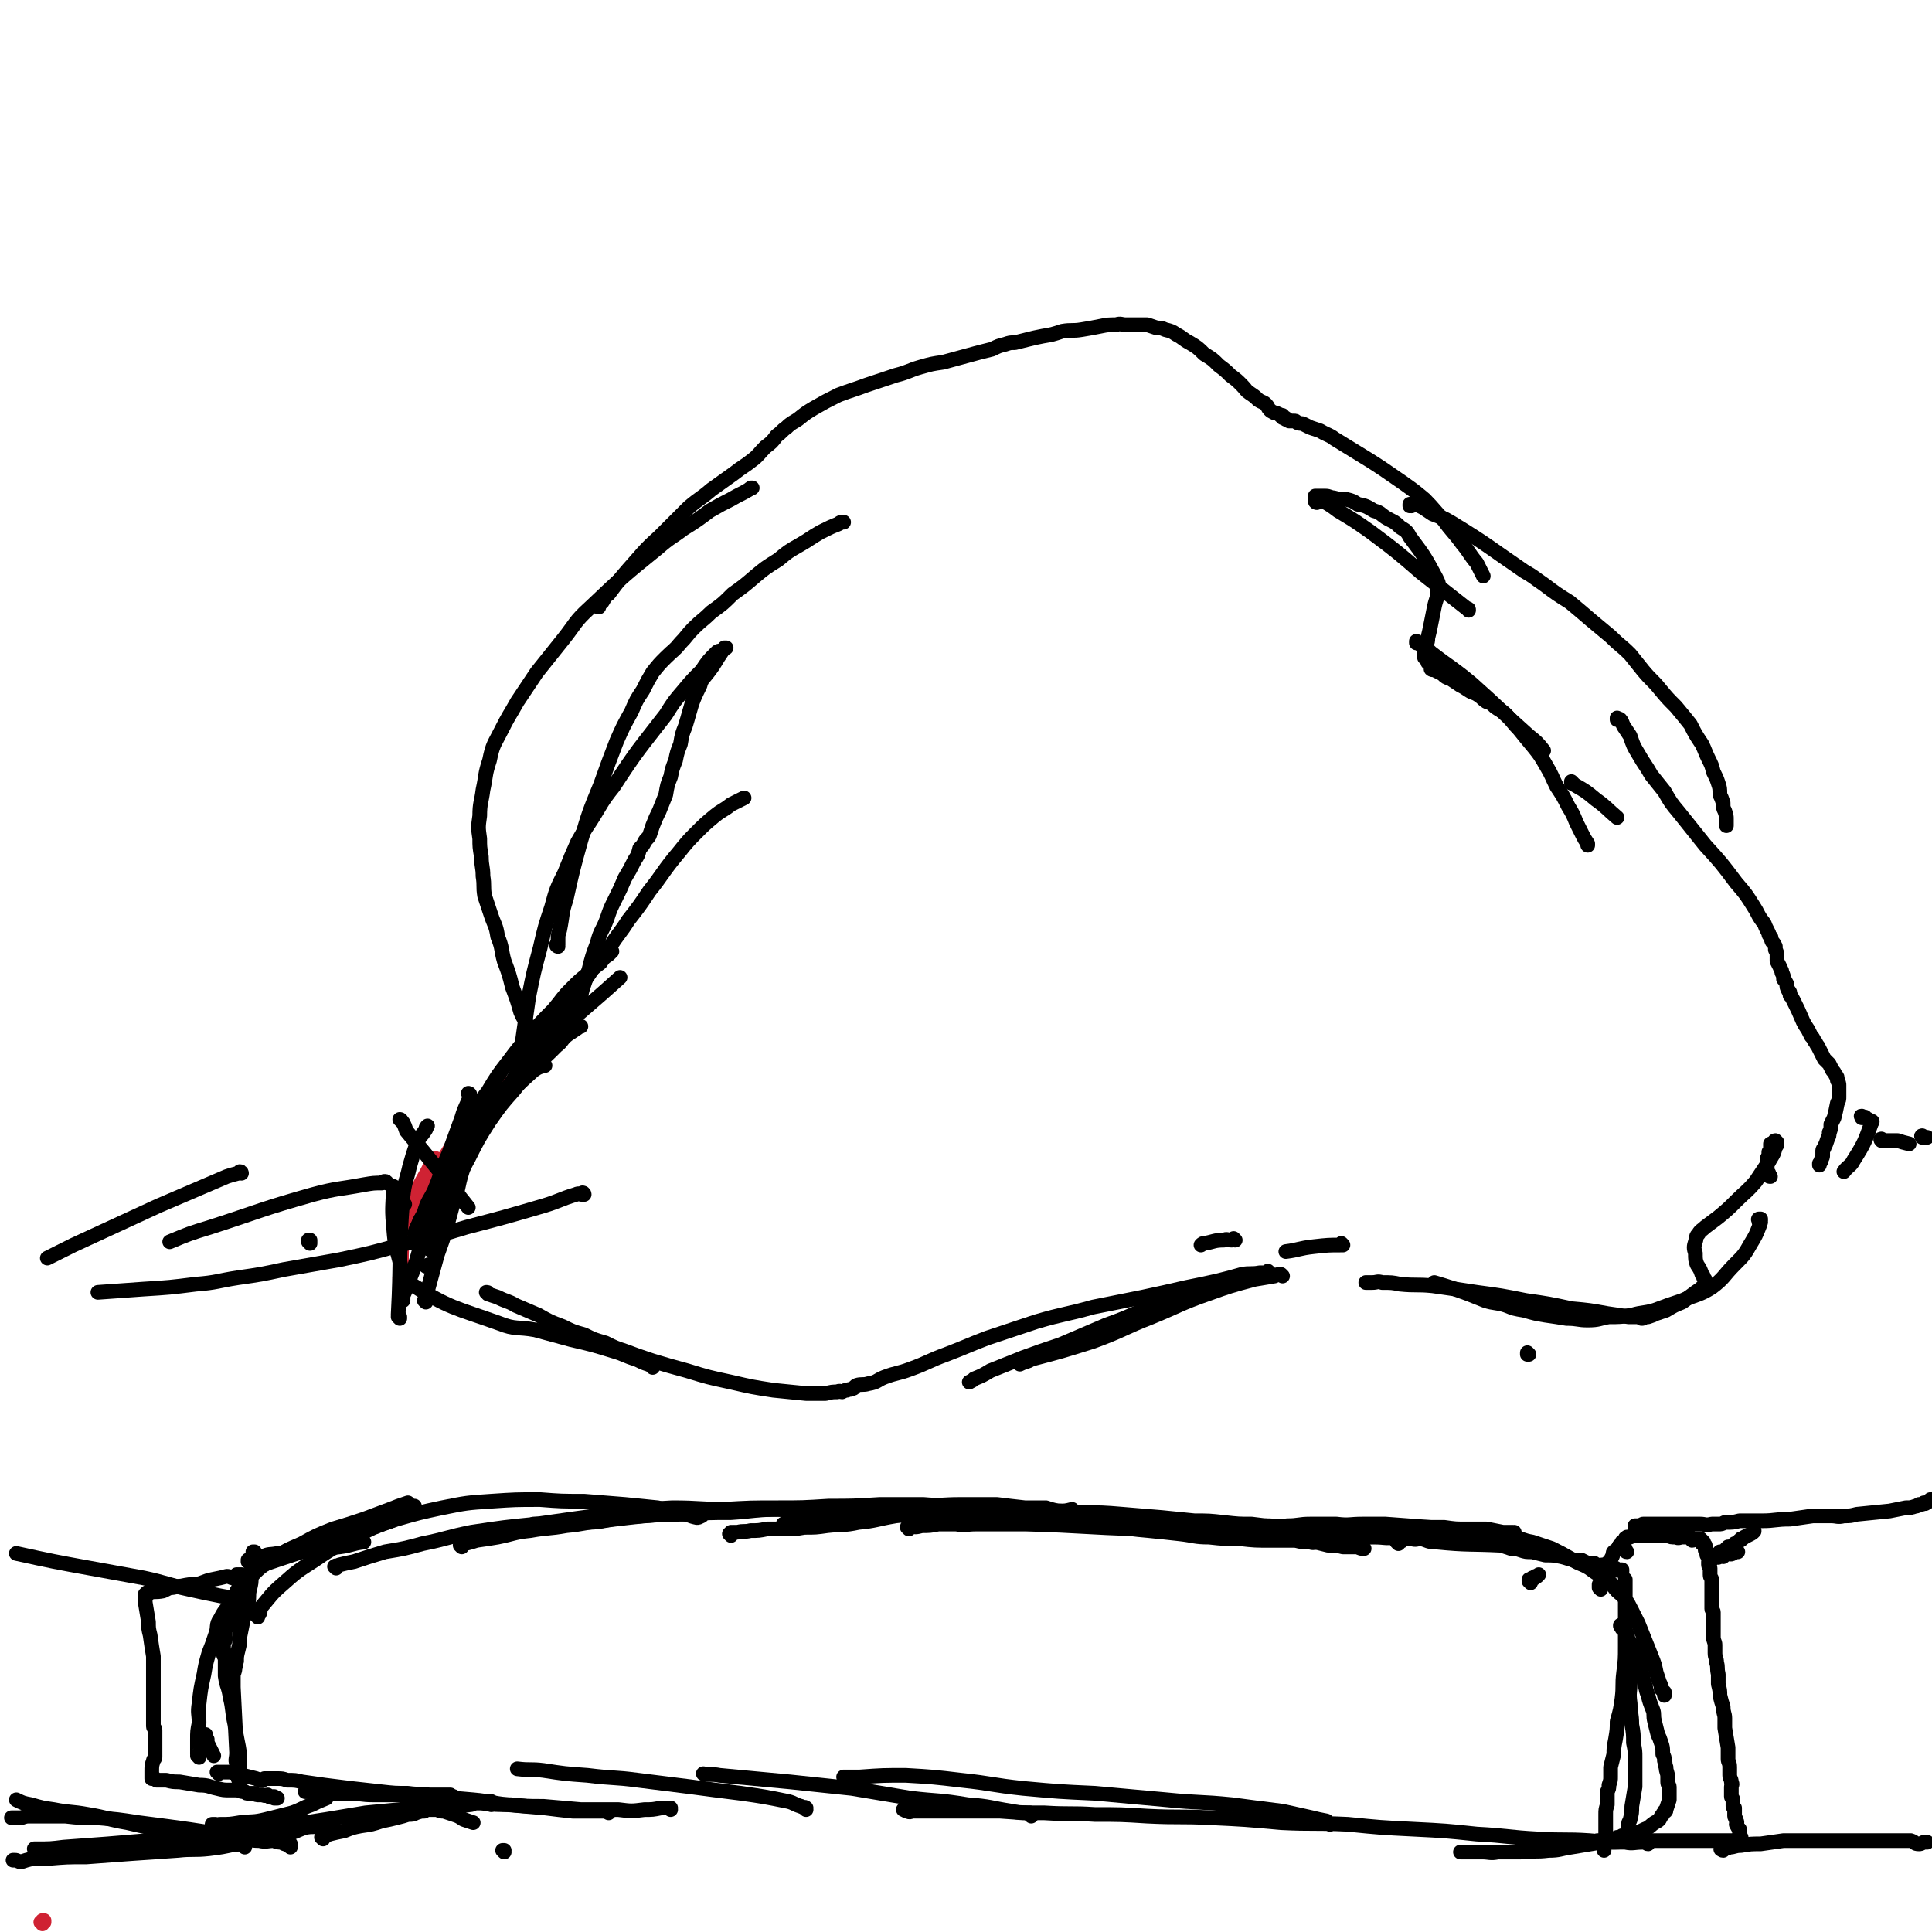 <svg viewBox='0 0 1184 1184' version='1.1' xmlns='http://www.w3.org/2000/svg' xmlns:xlink='http://www.w3.org/1999/xlink'><g fill='none' stroke='#CF2233' stroke-width='9' stroke-linecap='round' stroke-linejoin='round'><path d='M246,785c0,0 -1,-1 -1,-1 0,0 1,0 1,1 0,0 0,0 0,0 0,0 -1,0 -1,-1 0,0 1,0 1,0 0,0 0,0 0,0 0,0 -1,0 -1,-1 0,0 1,0 1,0 0,-1 0,-1 0,-2 0,-4 0,-4 0,-7 0,-9 0,-9 2,-18 2,-11 1,-11 5,-21 5,-11 6,-11 11,-21 1,-2 2,-2 3,-4 '/><path d='M256,748c0,0 -1,0 -1,-1 0,0 1,-1 1,-1 0,0 0,1 0,1 0,-1 0,-1 0,-2 0,-2 0,-3 1,-5 3,-8 3,-9 7,-16 4,-9 5,-9 10,-17 5,-8 5,-8 11,-15 4,-5 4,-5 8,-11 4,-4 4,-4 8,-8 4,-4 4,-4 7,-7 1,-1 1,-1 2,-2 '/><path d='M26,1179c0,0 0,-1 -1,-1 0,0 1,0 1,0 0,0 0,0 0,0 0,1 -1,0 -1,0 1,0 1,1 2,0 0,0 0,0 0,-1 0,0 0,0 0,0 0,0 0,0 0,0 0,1 0,0 -1,0 '/></g>
<g fill='none' stroke='#000000' stroke-width='9' stroke-linecap='round' stroke-linejoin='round'><path d='M245,808c0,0 -1,-1 -1,-1 0,0 1,1 1,1 0,-1 0,-1 0,-1 0,0 0,0 0,0 0,0 0,0 -1,-1 0,0 0,0 0,0 0,0 0,0 0,0 2,-37 0,-37 3,-73 1,-9 2,-9 4,-18 2,-7 2,-7 4,-13 2,-6 3,-5 6,-10 0,-1 0,-1 1,-2 '/><path d='M261,798c0,0 -1,-1 -1,-1 0,0 1,0 1,0 0,-1 0,-1 0,-2 0,-2 1,-2 1,-4 3,-11 3,-11 6,-22 5,-14 5,-14 9,-29 5,-13 3,-14 8,-27 4,-10 4,-10 10,-20 6,-9 6,-10 13,-18 9,-10 9,-10 19,-19 3,-2 3,-2 7,-3 '/><path d='M264,766c0,0 -1,0 -1,-1 1,-1 1,-1 2,-3 2,-6 2,-6 4,-12 4,-8 3,-9 7,-17 5,-12 5,-12 11,-23 6,-12 6,-12 13,-23 7,-10 7,-10 15,-19 6,-8 7,-8 14,-16 6,-5 6,-5 12,-11 4,-3 3,-4 7,-7 3,-2 3,-2 6,-4 1,-1 1,-1 2,-1 '/><path d='M937,830c0,0 -1,-1 -1,-1 0,0 0,0 0,1 '/><path d='M258,750c0,0 -1,0 -1,-1 1,-3 2,-3 4,-5 4,-7 4,-7 8,-14 6,-10 6,-10 12,-20 9,-14 8,-14 18,-28 10,-13 9,-13 20,-25 9,-11 9,-11 19,-21 21,-19 21,-18 42,-37 '/><path d='M247,797c0,0 -1,-1 -1,-1 0,0 1,1 1,1 0,-1 0,-1 0,-2 0,0 0,1 0,1 0,-1 0,-1 0,-2 1,-2 1,-2 2,-5 2,-5 2,-5 4,-10 4,-11 3,-11 7,-22 4,-13 4,-13 8,-26 4,-12 4,-13 9,-25 4,-10 5,-10 10,-19 5,-10 6,-10 12,-18 6,-10 6,-10 13,-19 6,-8 6,-8 13,-16 7,-8 7,-8 14,-15 6,-7 5,-7 11,-13 5,-5 5,-5 10,-9 4,-4 4,-4 8,-7 2,-3 2,-3 5,-5 1,-1 1,-1 2,-2 '/><path d='M334,638c0,0 -1,-1 -1,-1 0,0 0,1 1,1 0,-1 0,-1 1,-1 0,-2 0,-2 1,-4 2,-4 2,-4 4,-7 6,-8 6,-8 11,-16 6,-8 7,-8 12,-16 6,-7 6,-7 11,-14 5,-8 6,-8 11,-16 7,-9 7,-9 13,-18 8,-10 7,-10 15,-20 6,-7 6,-8 13,-15 6,-6 6,-6 12,-11 5,-4 5,-3 10,-7 4,-2 4,-2 8,-4 '/><path d='M354,619c0,0 -1,-1 -1,-1 0,0 0,0 1,1 0,0 0,0 0,0 0,-1 0,-1 0,-1 0,0 0,0 0,0 0,0 0,0 0,0 0,-2 0,-2 1,-4 1,-4 1,-4 2,-8 2,-6 2,-6 4,-12 2,-8 2,-8 5,-16 2,-8 3,-7 6,-15 2,-6 2,-6 5,-12 3,-6 3,-6 6,-13 3,-5 3,-5 6,-11 2,-3 2,-3 3,-7 2,-2 2,-2 3,-4 1,-2 2,-2 3,-4 1,-3 1,-3 2,-6 2,-5 2,-5 4,-9 2,-5 2,-5 4,-10 1,-6 1,-6 3,-11 1,-5 1,-5 3,-10 1,-5 1,-5 3,-10 1,-6 1,-6 3,-11 4,-13 3,-13 9,-25 1,-4 2,-4 5,-8 3,-4 3,-4 6,-9 2,-3 2,-3 4,-6 1,0 1,0 1,0 '/><path d='M319,650c0,0 -1,0 -1,-1 0,0 1,0 1,0 0,-2 0,-2 0,-3 0,-4 1,-4 1,-7 2,-14 2,-14 4,-28 3,-15 3,-15 7,-30 3,-13 3,-13 7,-25 3,-11 3,-11 8,-21 4,-10 4,-10 8,-19 4,-7 4,-7 8,-13 7,-11 6,-11 14,-21 15,-23 15,-22 32,-44 5,-8 5,-8 11,-15 5,-6 5,-6 11,-12 4,-6 4,-6 9,-11 1,-1 1,-1 2,-1 '/><path d='M342,580c0,0 -1,0 -1,-1 0,0 0,0 1,0 0,0 0,0 0,0 0,-1 0,-2 0,-3 0,-3 0,-3 1,-6 2,-10 1,-10 4,-19 4,-18 4,-18 9,-36 5,-17 5,-17 12,-34 5,-14 5,-14 10,-27 4,-9 4,-9 9,-18 3,-7 3,-7 7,-13 3,-6 3,-6 6,-11 4,-5 4,-5 8,-9 5,-5 5,-4 9,-9 4,-4 4,-5 8,-9 5,-5 6,-5 11,-10 7,-5 7,-5 13,-11 7,-5 7,-5 14,-11 6,-5 6,-5 14,-10 6,-5 6,-5 13,-9 7,-4 6,-4 13,-8 6,-3 6,-3 11,-5 1,-1 1,-1 3,-1 '/><path d='M326,637c0,0 -1,0 -1,-1 0,0 1,0 1,0 0,0 0,0 0,0 0,0 0,0 0,0 -1,-1 -1,-1 -1,-2 -1,-2 -1,-2 -1,-4 -2,-5 -3,-5 -5,-10 -2,-7 -2,-7 -5,-15 -2,-8 -2,-8 -5,-16 -2,-7 -1,-8 -4,-15 -1,-7 -2,-7 -4,-13 -2,-6 -2,-6 -4,-12 -1,-6 0,-6 -1,-12 0,-6 -1,-6 -1,-12 -1,-6 -1,-6 -1,-11 -1,-7 -1,-7 0,-14 0,-8 1,-8 2,-16 2,-9 1,-9 4,-18 2,-10 3,-10 7,-18 5,-10 5,-9 10,-18 6,-9 6,-9 12,-18 8,-10 8,-10 16,-20 8,-10 7,-11 17,-20 20,-19 20,-19 41,-36 8,-7 8,-6 16,-12 8,-5 8,-5 16,-11 7,-4 7,-4 13,-7 5,-3 6,-3 11,-6 1,-1 1,-1 2,-1 '/><path d='M367,372c0,0 -1,0 -1,-1 1,-1 2,-1 3,-2 2,-3 1,-3 4,-5 6,-8 6,-8 12,-15 9,-10 9,-11 19,-20 9,-9 9,-9 18,-18 7,-6 7,-5 14,-11 7,-5 7,-5 14,-10 5,-4 6,-4 11,-8 4,-3 4,-4 8,-8 4,-3 4,-3 7,-7 3,-2 3,-3 6,-5 3,-3 4,-3 7,-5 5,-4 5,-4 10,-7 7,-4 7,-4 15,-8 8,-3 9,-3 17,-6 9,-3 9,-3 18,-6 8,-2 8,-3 15,-5 7,-2 7,-2 14,-3 11,-3 11,-3 22,-6 4,-1 4,-1 8,-2 4,-2 4,-2 8,-3 3,-1 3,-1 6,-1 4,-1 4,-1 8,-2 4,-1 4,-1 9,-2 6,-1 6,-1 12,-3 6,-1 6,0 12,-1 6,-1 6,-1 11,-2 5,-1 5,-1 10,-1 3,-1 3,0 6,0 2,0 2,0 5,0 2,0 2,0 4,0 2,0 2,0 4,0 3,1 3,1 6,2 2,0 3,0 5,1 4,1 4,1 7,3 4,2 4,3 8,5 5,3 5,3 9,7 5,3 5,3 9,7 4,3 4,3 7,6 4,3 4,3 7,6 3,3 2,3 5,5 3,2 3,2 5,4 3,2 3,1 5,3 1,1 1,2 2,3 1,1 1,1 3,2 1,0 1,0 3,1 0,0 0,0 1,1 1,0 1,-1 1,0 1,0 0,1 0,1 1,0 1,0 1,0 1,0 1,0 1,1 0,0 1,0 1,0 0,0 0,0 1,1 0,0 0,0 0,0 2,0 2,0 3,0 1,0 1,0 2,1 2,1 2,0 4,1 2,1 2,1 4,2 3,1 3,1 6,2 5,3 5,2 9,5 21,13 22,13 42,27 7,5 7,5 13,10 6,6 6,7 12,13 5,7 6,7 11,14 5,6 4,6 9,12 2,4 2,4 4,8 '/><path d='M807,305c0,0 -1,0 -1,-1 0,0 0,0 0,0 0,0 0,0 0,0 1,0 1,0 2,0 0,0 0,0 1,0 1,0 2,0 3,0 3,0 3,1 5,1 4,1 4,1 8,1 4,1 4,1 7,3 5,1 5,1 10,4 4,1 4,2 7,4 5,3 5,2 9,6 3,2 4,2 6,6 9,12 9,12 16,25 2,4 2,4 1,8 0,5 -1,5 -2,10 -1,5 -1,5 -2,10 -1,5 -1,5 -2,9 0,2 0,2 -1,4 0,2 0,2 -1,5 0,0 0,0 0,1 0,0 0,0 0,1 0,0 0,0 0,1 0,0 0,0 0,0 1,1 1,0 2,1 0,1 0,1 0,2 0,0 0,0 0,0 1,0 1,0 2,1 0,1 0,1 0,2 0,0 0,0 0,1 1,1 2,0 3,1 2,1 2,1 4,2 2,2 2,2 5,3 3,2 3,2 6,4 2,1 2,1 5,3 3,2 3,1 6,3 3,2 2,2 5,4 3,1 3,1 5,3 4,3 4,2 7,5 4,4 4,5 8,9 4,5 4,5 9,11 4,5 4,5 8,12 3,5 3,6 6,12 4,6 4,6 7,12 3,5 3,5 5,10 2,4 2,4 4,8 1,2 1,2 3,5 0,0 0,0 0,1 '/><path d='M865,310c0,0 -1,-1 -1,-1 0,0 0,1 0,1 0,0 0,0 0,0 0,-1 0,-1 0,-1 0,0 0,0 0,0 1,0 1,0 1,0 0,0 0,0 0,0 2,0 2,-1 3,0 2,1 2,1 4,2 3,2 3,2 6,4 5,2 6,2 11,5 23,14 23,15 45,30 7,4 6,4 12,8 8,6 8,6 16,11 6,5 6,5 13,11 6,5 6,5 12,10 6,6 6,5 12,11 4,5 4,5 8,10 5,6 6,6 10,11 5,6 5,6 10,11 5,6 5,6 9,11 3,6 3,6 7,12 2,4 2,5 4,9 2,4 2,4 3,8 2,4 2,4 3,7 1,3 1,3 1,7 1,2 1,2 2,5 0,3 0,3 1,5 1,3 1,3 1,5 0,2 0,2 0,4 '/><path d='M992,441c0,0 -1,-1 -1,-1 0,0 0,0 0,1 0,0 0,0 0,0 1,0 1,-1 2,0 1,1 1,2 2,4 2,3 2,3 4,6 2,6 2,6 5,11 4,7 4,6 8,13 4,5 4,5 8,10 4,7 4,7 9,13 8,10 8,10 16,20 10,11 10,11 19,23 6,7 6,7 11,15 2,3 2,4 4,7 2,3 2,2 3,5 1,2 1,2 2,4 0,1 0,1 1,2 1,1 0,1 1,3 1,1 1,1 2,3 0,1 0,1 0,2 1,2 1,2 1,4 0,1 0,1 0,3 1,2 1,2 2,4 0,1 1,1 1,3 1,2 1,2 1,4 1,1 1,1 2,3 0,2 0,2 1,4 1,1 1,1 1,3 1,1 1,1 2,3 3,6 3,6 6,13 1,2 1,2 3,5 1,2 1,2 2,4 1,1 1,1 2,3 1,1 1,2 2,3 1,2 1,2 2,4 1,2 1,2 2,4 1,1 1,1 3,3 1,2 1,2 2,4 1,1 1,1 2,3 1,1 1,1 1,3 1,2 1,2 1,3 0,1 0,1 0,2 0,3 0,3 0,5 0,2 0,2 -1,4 -1,5 -1,5 -2,9 -1,2 -1,2 -2,4 0,3 0,3 -1,5 0,2 0,2 -1,4 -1,3 -1,3 -2,5 0,1 -1,1 -1,2 0,2 0,2 0,3 0,1 0,1 -1,3 0,1 0,1 -1,2 0,1 0,1 0,1 '/><path d='M1142,685c-1,0 -1,-1 -1,-1 -1,0 0,0 0,1 0,0 0,0 0,0 1,0 1,0 1,0 1,0 1,-1 1,0 1,0 1,1 2,1 0,1 1,0 1,1 1,0 2,0 1,1 -4,11 -4,12 -11,23 -2,4 -3,3 -6,7 '/><path d='M1079,749c-1,0 -1,-1 -1,-1 0,0 0,0 0,1 0,0 0,0 0,0 0,0 0,-1 0,-1 0,0 0,1 0,1 0,-1 0,-1 0,-1 0,0 0,0 0,0 0,0 -1,-1 0,-1 0,0 0,0 1,1 0,0 0,0 0,0 0,0 0,-1 0,-1 -1,2 0,3 -1,5 -2,5 -2,5 -5,10 -4,7 -4,7 -10,13 -7,7 -6,8 -14,14 -8,5 -9,4 -18,8 -9,3 -9,3 -17,6 -7,2 -7,1 -14,3 -7,1 -7,1 -14,1 -6,1 -6,2 -13,2 -6,0 -6,-1 -13,-1 -6,-1 -6,-1 -13,-2 -6,-1 -6,-1 -13,-3 -6,-1 -6,-1 -11,-3 -6,-2 -7,-1 -13,-3 -5,-2 -5,-2 -10,-4 -11,-4 -11,-4 -21,-7 '/><path d='M1085,721c-1,0 -1,0 -1,-1 0,0 0,0 0,-1 0,0 0,1 0,1 0,-1 -1,-1 -1,-1 0,-1 0,-1 0,-2 0,0 0,0 0,-1 0,-1 0,-1 0,-3 0,-1 0,-1 0,-3 1,-2 1,-2 1,-4 1,-1 1,-1 1,-2 0,-1 0,-1 0,-3 0,0 1,0 2,-1 0,0 0,0 1,0 0,0 0,0 0,0 0,0 0,0 0,0 0,0 -1,-1 0,-1 0,0 0,0 1,1 0,0 0,0 0,0 0,2 0,2 -1,3 -1,5 -2,5 -4,9 -4,6 -4,6 -8,12 -6,7 -6,6 -12,12 -5,5 -5,5 -11,10 -4,3 -4,3 -8,6 -2,2 -3,2 -4,4 -2,2 -1,2 -2,5 -1,3 -1,4 0,7 0,4 0,4 1,7 2,3 2,3 3,6 1,1 1,1 1,2 1,1 1,1 1,2 0,1 0,2 -1,3 -2,2 -2,2 -5,4 -4,3 -4,3 -8,6 -5,2 -5,2 -10,5 -3,1 -3,1 -6,2 -2,1 -2,1 -5,2 -1,0 -1,0 -2,0 -1,1 -1,1 -2,1 -1,-1 -1,-1 -3,-1 -2,0 -2,0 -5,0 -6,-1 -6,-1 -13,-2 -11,-2 -11,-2 -22,-3 -14,-3 -14,-3 -28,-5 -15,-3 -15,-3 -30,-5 -13,-2 -13,-2 -27,-4 -10,-1 -10,0 -20,-1 -5,-1 -5,-1 -11,-1 -3,-1 -3,0 -6,0 -2,0 -2,0 -4,0 '/><path d='M823,763c0,0 -1,-1 -1,-1 0,0 0,0 0,1 0,0 0,0 0,0 -8,0 -8,0 -17,1 -9,1 -9,2 -17,3 '/><path d='M757,760c0,0 -1,-1 -1,-1 0,0 0,1 -1,1 -3,0 -3,-1 -5,0 -6,0 -6,1 -12,2 -1,0 -1,0 -2,1 '/><path d='M786,782c0,0 -1,-1 -1,-1 -2,0 -2,0 -4,1 -6,1 -6,1 -12,2 -15,4 -15,4 -29,9 -17,6 -17,7 -34,14 -18,7 -17,8 -36,15 -19,6 -19,6 -38,11 -3,2 -3,1 -7,3 '/><path d='M753,788c0,0 -1,-1 -1,-1 -1,0 -1,0 -1,1 -7,1 -7,1 -14,3 -13,4 -13,4 -26,8 -17,6 -16,7 -33,13 -14,6 -14,6 -28,12 -12,4 -12,4 -23,8 -10,4 -10,4 -20,8 -5,3 -5,3 -10,5 -1,1 -1,1 -3,2 '/><path d='M778,780c0,0 -1,-1 -1,-1 0,0 0,0 0,1 0,0 0,0 0,0 1,0 0,-1 0,-1 0,0 0,0 -1,1 -2,0 -2,0 -4,0 -5,1 -6,0 -11,1 -7,2 -7,2 -15,4 -9,2 -9,2 -19,4 -13,3 -13,3 -27,6 -15,3 -15,3 -30,6 -18,5 -18,4 -35,9 -15,5 -15,5 -30,10 -13,5 -12,5 -25,10 -11,4 -11,5 -22,9 -8,3 -8,2 -16,5 -5,2 -4,3 -10,4 -3,1 -4,0 -7,1 -2,1 -1,2 -3,2 -1,1 -1,0 -3,1 -1,0 -1,0 -3,1 -1,0 -1,-1 -3,0 -3,0 -3,0 -7,1 -6,0 -6,0 -12,0 -10,-1 -10,-1 -20,-2 -13,-2 -13,-2 -26,-5 -14,-3 -14,-3 -27,-7 -11,-3 -11,-3 -21,-6 -9,-3 -9,-3 -17,-6 -6,-2 -6,-2 -12,-5 -7,-2 -7,-2 -13,-5 -7,-2 -7,-2 -13,-5 -8,-3 -8,-3 -15,-7 -7,-3 -7,-3 -14,-6 -5,-3 -5,-2 -11,-5 -3,-1 -3,-1 -6,-2 0,-1 0,-1 -1,-1 '/><path d='M400,838c0,0 -1,-1 -1,-1 0,0 1,1 1,1 0,-1 0,-2 0,-2 -1,0 -2,0 -3,0 -3,-1 -3,-1 -7,-3 -7,-2 -7,-3 -14,-5 -13,-4 -13,-4 -26,-7 -11,-3 -11,-3 -22,-6 -11,-2 -12,0 -22,-4 -28,-10 -30,-9 -54,-24 -6,-4 -5,-7 -7,-14 -3,-11 -3,-11 -4,-23 -1,-11 0,-12 0,-23 0,0 0,0 0,0 '/><path d='M153,958c0,0 0,-1 -1,-1 0,0 1,0 1,0 0,0 0,0 0,0 0,0 0,0 0,0 0,0 0,0 0,-1 0,0 0,0 0,0 0,1 0,0 -1,0 0,0 1,0 1,0 0,1 1,1 1,0 1,0 1,0 2,-1 2,-1 2,-1 5,-1 4,-2 4,-1 9,-2 9,-1 9,-1 18,-2 10,-1 10,-1 20,-2 8,-1 7,-2 15,-3 '/><path d='M157,962c0,0 -1,-1 -1,-1 1,0 1,0 2,-1 41,-14 41,-13 82,-28 7,-3 7,-5 14,-9 '/><path d='M122,1077c0,0 0,-1 -1,-1 0,0 1,0 1,-1 0,0 0,0 0,0 -1,0 -1,1 -1,0 0,0 0,0 0,-1 0,0 0,0 0,0 0,-1 0,-1 0,-2 0,-1 0,-1 0,-2 0,-2 0,-2 0,-4 0,-5 0,-5 1,-10 0,-6 -1,-6 0,-12 1,-9 1,-9 3,-18 1,-6 1,-6 3,-13 2,-5 2,-5 4,-11 2,-5 0,-6 3,-10 3,-6 4,-6 8,-11 5,-7 4,-8 11,-15 6,-6 6,-6 13,-10 8,-6 9,-6 18,-10 9,-5 9,-5 19,-9 10,-3 10,-3 19,-6 8,-3 8,-3 16,-6 5,-2 5,-2 11,-4 '/><path d='M158,991c0,0 0,-1 -1,-1 0,0 1,0 1,0 0,0 0,0 0,0 0,0 0,0 0,-1 0,0 1,0 1,0 1,-2 0,-3 1,-4 6,-7 6,-8 13,-14 9,-8 9,-8 20,-15 13,-9 13,-8 26,-15 12,-6 12,-6 24,-10 14,-4 14,-4 28,-7 15,-3 15,-3 30,-4 15,-1 15,-1 30,-1 13,1 13,1 27,1 12,1 12,1 25,2 10,1 10,1 20,2 7,2 7,2 14,3 5,1 5,2 10,3 1,0 1,0 3,-1 '/><path d='M206,961c0,0 -1,-1 -1,-1 1,-1 2,0 3,-1 4,-1 4,-1 9,-2 9,-3 9,-3 19,-6 12,-2 12,-2 23,-5 15,-3 15,-4 30,-7 20,-3 20,-3 40,-5 21,-3 21,-3 43,-6 20,-2 20,-3 40,-4 17,0 17,1 34,1 16,1 16,0 31,0 13,1 13,1 26,1 10,1 10,0 19,0 5,0 5,0 9,0 '/><path d='M283,948c0,0 -1,-1 -1,-1 1,-1 2,0 3,-1 4,-1 4,-1 7,-2 7,-1 7,-1 13,-2 10,-2 10,-3 20,-4 11,-2 11,-1 22,-3 11,-1 11,-2 22,-3 12,-2 12,-2 25,-3 13,-1 13,-1 27,-1 14,-1 14,-1 27,-1 15,-1 15,-2 31,-2 16,0 16,0 31,0 14,1 14,0 28,0 12,0 12,0 23,0 7,0 7,0 14,0 5,0 5,0 9,0 2,0 2,0 4,0 '/><path d='M326,936c0,0 -1,-1 -1,-1 0,0 1,0 2,-1 1,0 1,0 2,0 3,0 3,1 6,0 5,0 5,0 10,0 7,-1 7,0 13,-1 10,0 10,-1 19,-2 17,-2 17,-2 33,-3 17,-1 16,-2 33,-3 17,-1 17,-1 33,-1 16,0 16,0 32,-1 15,0 15,0 31,-1 13,0 13,0 27,0 11,1 11,0 22,0 11,0 11,0 23,0 8,1 8,1 17,2 7,0 7,0 13,0 3,1 3,1 7,2 5,0 5,0 9,-1 '/><path d='M448,941c0,0 -1,-1 -1,-1 0,0 0,0 1,-1 0,0 0,1 1,0 2,0 2,0 3,0 4,-1 4,0 8,-1 5,0 5,0 10,-1 6,0 6,0 12,0 5,0 5,0 11,-1 7,0 7,0 14,-1 9,-1 10,0 19,-2 11,-1 11,-2 23,-4 11,-1 11,-2 22,-2 11,-1 11,0 22,0 11,0 11,1 22,1 13,1 13,1 25,2 11,1 11,0 21,2 11,1 11,2 22,3 10,2 10,2 21,3 10,1 10,1 19,2 9,1 9,2 18,2 9,1 10,1 19,1 9,1 9,1 19,1 7,0 7,0 15,0 4,1 4,1 9,1 2,1 2,0 5,0 1,0 1,0 1,0 '/><path d='M557,937c0,0 -1,-1 -1,-1 0,0 0,-1 1,-1 0,0 0,0 1,0 3,1 3,1 7,0 5,0 5,0 10,-1 5,0 5,0 11,0 6,1 6,0 12,0 7,0 7,0 14,0 9,0 9,0 17,0 35,1 35,2 70,3 10,0 10,1 21,1 10,1 10,1 20,2 8,0 8,0 15,1 6,0 6,0 13,0 4,1 4,1 9,1 4,1 4,1 8,1 3,0 3,0 5,0 3,1 3,0 5,1 6,0 6,0 11,1 4,1 4,1 8,2 5,0 5,0 9,1 5,0 5,0 9,0 2,1 2,1 4,1 0,0 0,0 0,0 '/><path d='M481,935c0,0 -1,-1 -1,-1 0,0 0,1 1,0 0,0 0,0 1,-1 0,0 0,1 1,0 2,0 2,0 4,0 4,-1 4,0 7,-1 8,0 8,0 16,-1 11,-1 11,-1 22,-2 12,-1 12,-1 24,-2 13,-1 13,-2 27,-2 13,0 13,0 26,0 14,1 14,1 29,2 14,2 14,2 29,3 12,1 13,1 25,2 11,1 11,1 23,2 9,1 9,1 19,2 10,1 10,1 20,2 10,1 10,1 20,1 10,1 10,1 20,2 8,0 8,0 17,0 8,1 8,1 16,1 7,1 7,0 15,0 7,0 7,1 13,0 6,0 6,0 12,0 3,-1 3,-1 7,-1 2,0 2,0 3,0 '/><path d='M558,931c0,0 -1,0 -1,-1 0,0 0,-1 1,-1 0,0 -1,0 0,0 0,1 0,1 1,0 1,0 1,0 2,-1 1,0 1,1 2,0 5,0 5,0 10,-1 7,0 6,-1 13,-2 10,-1 10,-1 21,-1 14,0 14,1 28,1 14,1 14,1 28,2 12,0 13,0 25,1 12,1 12,1 24,2 10,1 10,1 20,2 9,0 9,0 18,1 9,1 9,1 17,1 8,1 8,1 17,2 6,0 6,-1 13,-1 6,1 6,1 13,1 7,1 7,0 15,0 7,0 7,0 15,0 8,0 8,0 16,0 6,0 6,0 13,0 8,0 8,0 16,0 7,1 7,1 14,1 6,0 6,0 12,0 5,1 5,1 10,2 3,0 3,0 6,0 1,1 1,0 1,0 '/><path d='M749,938c0,0 -1,-1 -1,-1 0,0 0,0 0,0 0,0 0,0 0,0 1,0 1,1 2,0 2,0 2,0 4,-1 4,0 4,1 8,0 7,0 7,0 14,-1 6,0 6,1 13,0 7,0 7,-1 14,-1 8,0 8,0 16,0 8,1 8,0 16,0 7,0 7,0 14,0 27,2 27,2 54,4 6,1 6,0 12,1 7,1 7,1 13,3 5,1 5,2 11,3 6,2 6,2 12,4 6,3 6,3 13,7 5,3 5,2 10,5 4,3 4,3 8,5 3,2 3,2 5,4 2,2 2,3 4,5 2,2 3,2 5,5 2,3 2,3 4,7 2,4 2,4 4,8 2,5 2,5 4,10 2,5 2,5 4,10 2,5 2,5 3,10 1,3 1,3 2,6 1,2 1,2 1,4 1,1 1,1 2,2 0,1 0,1 0,1 0,1 0,1 0,1 '/><path d='M994,997c-1,0 -1,-1 -1,-1 0,0 0,0 0,0 0,0 0,0 0,0 0,1 0,0 0,0 0,0 0,0 0,0 1,1 1,0 1,0 1,1 0,1 0,2 1,1 2,1 3,3 1,1 0,2 1,4 2,3 3,3 4,6 2,4 1,5 3,9 1,4 1,4 2,9 2,5 1,5 3,10 1,4 1,4 3,9 1,3 0,3 1,7 1,4 1,4 2,8 1,2 1,2 2,5 1,3 1,3 1,7 1,2 1,2 1,4 1,2 0,2 1,4 0,3 1,3 1,6 0,1 0,1 0,3 0,2 1,2 1,3 0,1 0,1 0,2 0,2 0,2 0,3 0,1 0,1 0,2 0,1 0,1 0,1 -1,3 -1,3 -2,6 0,1 0,1 -1,1 0,1 -1,1 -1,2 -1,1 -1,1 -2,3 -1,1 -1,1 -3,2 -3,2 -3,3 -6,4 -4,2 -4,2 -9,4 -6,2 -6,2 -12,3 -6,1 -6,1 -12,2 -6,1 -6,1 -12,2 -7,1 -7,2 -14,2 -8,1 -8,0 -17,1 -7,0 -7,0 -14,0 -5,1 -5,0 -10,0 -4,0 -4,0 -7,0 -2,0 -2,0 -5,0 0,0 0,0 -1,0 '/><path d='M1010,1130c-1,0 -1,-1 -1,-1 0,0 0,0 0,0 0,0 0,0 0,0 0,0 0,0 -1,0 -1,0 -1,0 -1,0 -6,0 -6,1 -11,0 -11,0 -11,0 -22,-1 -15,-1 -15,0 -31,-1 -19,-1 -19,-2 -38,-3 -19,-2 -19,-2 -39,-3 -20,-1 -20,-1 -40,-3 -21,-1 -21,0 -41,-1 -22,-2 -22,-2 -43,-3 -19,-1 -19,0 -39,-1 -16,-1 -16,-1 -32,-1 -15,-1 -15,0 -31,-1 -13,0 -13,0 -27,-1 -27,0 -27,0 -54,0 -1,0 -1,1 -3,0 -1,0 -2,-1 -2,-1 -1,0 0,0 1,0 '/><path d='M815,1118c0,0 -1,-1 -1,-1 -1,0 -1,0 -1,-1 -5,-1 -5,-1 -9,-2 -9,-2 -9,-2 -18,-4 -16,-2 -16,-2 -31,-4 -20,-2 -20,-1 -40,-3 -22,-2 -22,-2 -44,-4 -22,-1 -22,-1 -44,-3 -19,-2 -19,-3 -38,-5 -17,-2 -17,-2 -34,-3 -14,0 -14,0 -28,1 -5,0 -5,0 -10,0 '/><path d='M632,1113c0,0 -1,-1 -1,-1 0,0 1,-1 0,-1 0,0 -1,1 -2,0 -4,0 -4,0 -9,-1 -13,-2 -13,-3 -27,-4 -18,-3 -18,-2 -35,-4 -18,-3 -18,-3 -36,-6 -19,-2 -19,-2 -38,-4 -21,-2 -21,-2 -43,-4 -5,-1 -5,0 -10,-1 '/><path d='M494,1109c0,0 -1,-1 -1,-1 0,0 1,0 1,0 -1,-1 -2,0 -3,-1 -4,-1 -4,-2 -8,-3 -15,-3 -15,-3 -29,-5 -16,-2 -16,-2 -31,-4 -16,-2 -16,-2 -32,-4 -15,-2 -15,-1 -31,-3 -14,-1 -14,-1 -27,-3 -8,-1 -8,0 -16,-1 '/><path d='M411,1109c0,0 -1,-1 -1,-1 0,0 1,0 1,0 -1,1 -1,0 -2,0 -2,0 -2,0 -4,0 -5,1 -5,1 -10,1 -8,1 -8,1 -16,0 -11,0 -11,0 -23,0 -11,-1 -11,-1 -23,-2 -10,0 -10,0 -20,-1 -9,0 -9,0 -18,-1 -1,0 -1,0 -2,0 '/><path d='M373,1111c0,0 0,-1 -1,-1 0,0 0,0 0,0 0,1 -1,0 -1,0 -3,0 -3,0 -5,0 -8,0 -8,0 -15,0 -9,-1 -9,-1 -17,-2 -12,-1 -12,-1 -23,-2 -10,-1 -10,-2 -21,-3 -11,-1 -11,-1 -23,-2 -10,0 -10,0 -20,-1 -9,0 -9,0 -18,0 -8,0 -8,-1 -16,-1 -7,0 -7,1 -15,0 -4,0 -4,0 -9,-1 -1,0 -1,0 -2,0 '/><path d='M278,1102c0,0 -1,-1 -1,-1 0,0 1,0 1,0 0,1 -1,1 -1,0 -1,0 -1,-1 -1,-1 -2,0 -2,0 -3,0 -5,0 -5,0 -10,0 -6,-1 -6,0 -13,-1 -8,0 -8,0 -17,-1 -9,-1 -9,-1 -18,-2 -8,-1 -8,-1 -16,-2 -7,-1 -7,-1 -14,-2 -4,-1 -4,-1 -9,-1 -3,-1 -3,-1 -6,-1 -1,0 -1,0 -3,0 -1,0 -1,0 -3,0 -1,0 -1,0 -1,0 -1,0 -1,0 -1,0 0,0 0,0 0,0 '/><path d='M938,970c0,0 -1,-1 -1,-1 0,0 0,-1 0,-1 1,0 1,0 2,0 0,0 0,0 0,-1 1,0 1,1 1,0 1,0 0,0 1,-1 0,0 0,0 1,0 1,-1 1,-1 1,-1 '/><path d='M870,940c0,0 -1,-1 -1,-1 0,0 0,0 0,0 0,0 0,0 0,0 1,1 0,0 0,0 0,0 0,0 1,0 0,0 0,0 0,0 1,0 1,0 2,0 2,0 2,0 4,0 3,0 3,0 5,0 4,1 4,1 8,2 5,1 5,1 10,1 4,1 4,0 8,0 4,1 3,1 7,2 1,0 1,0 2,0 1,0 1,0 3,0 0,0 0,0 0,0 0,1 0,1 0,1 0,0 0,0 0,0 '/><path d='M857,946c0,0 -1,-1 -1,-1 0,0 0,0 0,0 0,0 0,0 0,0 1,1 0,0 0,0 0,0 0,0 0,0 0,0 0,0 0,0 1,1 0,0 0,0 0,0 0,0 0,-1 0,0 0,0 0,0 1,0 1,0 2,0 0,0 0,0 0,0 1,0 1,1 1,0 1,0 1,-1 2,-1 1,0 2,0 4,0 3,1 3,0 6,0 4,1 4,2 9,2 20,2 20,1 40,2 3,1 3,1 6,2 3,0 3,0 6,1 3,1 3,1 7,1 4,1 4,1 8,2 5,0 5,0 10,1 4,1 3,1 7,2 3,1 3,0 5,0 2,1 2,1 4,2 2,0 2,0 4,0 1,1 1,1 2,1 2,1 2,0 3,0 1,1 1,1 3,1 1,0 1,0 2,0 1,1 1,1 2,1 0,1 0,0 1,0 1,1 0,1 1,1 1,1 1,0 2,0 0,0 0,0 1,0 0,0 0,0 0,0 0,0 0,0 0,0 0,1 0,1 0,1 0,0 0,0 0,0 '/><path d='M981,974c0,0 -1,-1 -1,-1 0,0 0,0 0,0 0,0 0,0 0,0 1,1 0,0 0,0 0,0 0,0 0,-1 0,0 0,0 0,0 0,0 0,0 0,-1 0,0 0,0 1,-1 0,0 0,0 0,0 1,-2 1,-2 1,-3 0,0 0,-1 0,-1 1,-1 1,-1 2,-2 0,-1 0,-2 0,-3 1,-2 1,-2 2,-4 1,-1 1,-1 2,-3 1,-2 0,-2 1,-3 1,-1 2,-1 3,-3 0,0 0,-1 1,-1 1,-1 1,-1 1,-2 1,0 1,0 2,-1 0,-1 0,-1 0,-1 0,-1 1,0 1,-1 1,0 1,0 2,0 0,0 0,0 1,-1 1,0 1,0 1,0 1,0 1,0 1,0 1,0 1,0 1,0 1,0 1,0 1,0 2,0 2,0 3,0 2,0 2,0 4,0 3,0 3,0 6,0 2,0 2,0 5,0 2,1 2,1 5,1 2,1 2,0 4,0 2,0 2,0 3,0 1,0 1,0 2,0 1,1 0,1 1,2 1,0 1,-1 2,-1 0,0 0,0 1,0 1,0 1,0 1,0 1,0 1,0 1,0 0,0 0,0 0,0 1,1 1,1 1,2 0,0 0,0 0,-1 0,0 0,0 0,0 0,1 0,1 0,2 0,0 0,-1 0,-1 0,0 0,0 1,0 0,0 0,0 0,0 0,1 0,1 0,2 0,0 0,0 0,0 1,0 1,0 1,0 0,1 0,1 0,2 0,0 0,0 0,0 0,1 0,1 0,1 1,1 1,1 1,2 1,0 0,0 0,0 0,1 0,1 0,1 1,1 1,1 1,2 1,1 0,1 0,2 0,1 0,1 0,2 0,1 1,1 1,2 0,1 0,1 0,3 0,1 0,1 0,1 0,2 1,2 1,3 0,1 0,1 0,3 0,1 0,1 0,2 0,5 0,5 0,10 0,1 0,1 0,3 0,1 1,1 1,2 0,2 0,2 0,4 0,2 0,2 0,3 0,2 0,2 0,4 0,2 0,2 0,4 0,3 1,3 1,5 0,3 0,3 0,5 0,3 1,3 1,6 1,3 0,3 1,7 0,3 0,3 0,6 1,4 1,4 1,7 1,4 1,4 2,7 0,4 1,4 1,7 0,3 0,3 0,6 1,6 1,6 2,12 0,3 0,3 0,7 0,2 1,2 1,5 0,3 0,3 0,5 0,2 1,2 1,4 1,2 0,2 0,3 0,1 0,1 0,2 0,1 0,1 0,2 0,1 0,1 0,2 0,1 1,1 1,2 0,1 0,1 0,2 0,1 0,1 0,2 0,1 1,1 1,1 0,1 0,1 0,2 0,1 0,1 0,3 0,1 1,1 1,3 1,1 0,1 0,2 1,2 1,2 2,3 0,1 0,1 0,3 0,0 0,0 0,1 0,1 1,1 1,1 0,0 0,0 0,0 0,1 0,1 0,2 0,0 0,-1 0,-1 0,0 -1,0 -1,0 0,1 0,1 0,1 0,0 0,0 0,0 0,0 0,0 -1,0 -1,0 -1,0 -1,0 -3,0 -3,0 -5,0 0,0 0,0 -1,0 -2,0 -2,0 -3,0 -3,0 -3,0 -5,0 -3,0 -3,0 -6,0 -3,0 -3,0 -6,0 -3,0 -3,0 -6,0 -3,0 -3,0 -5,0 -4,0 -4,0 -8,0 -5,0 -5,0 -9,0 -5,0 -5,0 -10,0 -8,1 -8,1 -16,1 -2,0 -2,0 -4,0 -2,0 -2,0 -4,0 -1,0 -1,0 -3,0 -1,0 -1,0 -2,0 -1,0 -1,0 -1,0 -1,0 -1,0 -2,0 0,0 0,0 0,0 0,0 0,0 -1,0 0,0 0,0 -1,0 0,0 0,0 0,0 0,0 0,0 0,0 1,1 0,0 0,0 0,0 0,0 0,0 0,0 0,0 0,0 1,0 1,0 1,0 0,0 0,0 0,0 0,0 0,0 0,0 1,0 1,0 1,0 1,0 1,0 1,0 0,0 0,0 0,0 1,0 1,0 2,0 1,0 1,0 1,0 2,0 2,0 3,0 1,0 1,1 2,0 1,0 1,0 2,-1 1,0 1,0 3,0 1,0 1,1 2,0 1,0 1,0 2,-1 1,0 2,0 3,0 1,0 1,0 2,-1 1,0 1,1 2,0 1,0 1,0 1,-1 1,0 1,0 2,0 0,0 0,0 0,-1 1,0 1,-1 1,-1 1,-1 1,0 1,-1 0,0 0,0 0,-1 0,-1 0,-1 0,-3 0,-2 1,-2 1,-3 1,-4 1,-4 1,-8 1,-6 1,-6 2,-12 0,-4 0,-4 0,-9 0,-4 0,-5 0,-9 0,-4 0,-4 -1,-9 0,-5 0,-6 -1,-11 0,-7 -1,-7 -1,-13 -1,-7 0,-7 0,-13 -1,-13 -1,-13 -2,-25 0,-3 -1,-3 -1,-6 0,-5 0,-5 0,-10 0,-4 0,-4 0,-8 0,-3 0,-3 0,-6 0,-2 0,-2 0,-4 0,-1 0,-1 0,-2 0,-1 0,-1 0,-2 0,0 0,0 0,0 0,1 0,0 0,0 0,0 0,0 0,0 0,0 0,0 0,0 0,1 0,0 0,0 0,0 0,1 0,2 0,0 0,0 0,1 0,2 0,2 0,5 0,4 0,4 0,8 0,6 0,6 0,11 0,7 0,7 0,14 0,8 0,8 -1,16 -1,8 0,8 -1,16 -1,7 -1,7 -3,14 0,5 0,5 -1,11 -1,5 -1,5 -1,9 -1,4 -1,4 -2,8 0,3 0,3 0,6 0,2 0,2 -1,5 0,2 0,2 -1,4 0,2 0,2 0,4 0,2 0,2 0,4 -1,3 -1,3 -1,6 0,2 0,2 0,4 0,2 0,2 0,4 0,2 0,2 0,4 0,1 0,1 0,2 0,1 0,1 0,2 0,1 0,1 0,2 0,0 -1,0 -1,0 0,1 0,1 0,2 0,0 0,0 0,0 0,1 0,1 0,1 0,0 0,0 0,0 0,1 0,1 0,1 0,0 0,0 0,0 '/><path d='M997,951c-1,0 -1,-1 -1,-1 0,0 0,0 0,0 0,0 0,0 0,0 0,1 0,0 0,0 0,0 0,0 0,0 0,0 0,0 0,0 0,0 0,0 0,0 0,0 0,0 0,-1 0,0 0,0 0,0 0,1 0,0 0,0 0,0 0,0 0,0 0,0 0,0 0,0 0,1 0,0 0,0 0,0 0,0 0,0 0,0 0,0 0,0 '/><path d='M1065,951c-1,0 -1,-1 -1,-1 0,0 0,0 0,0 0,0 0,0 0,0 0,0 0,0 0,-1 0,0 0,0 0,0 0,1 0,0 0,0 0,0 0,0 0,0 0,0 0,0 0,0 0,1 0,0 0,0 0,0 0,0 0,0 0,0 0,0 0,0 0,1 0,0 0,0 0,0 0,0 0,0 0,0 0,0 0,0 0,1 0,1 -1,2 -1,0 -1,1 -1,1 -2,1 -2,0 -3,0 -2,1 -2,1 -3,2 -1,0 -1,-1 -1,-1 -1,1 -1,1 -2,1 0,1 0,0 -1,0 -1,0 -1,0 -1,0 -1,1 0,1 -1,1 0,0 0,0 0,0 -1,1 -1,0 -1,0 0,0 0,0 0,0 0,0 0,0 0,0 0,1 0,0 0,0 0,0 0,0 0,0 0,0 0,0 0,0 0,1 0,0 0,0 0,0 0,1 0,0 0,0 0,0 0,-1 1,0 1,0 2,0 0,0 0,1 0,0 0,0 0,0 0,-1 1,0 1,1 2,0 0,0 0,0 0,-1 1,0 1,0 1,-1 1,0 1,1 1,0 1,0 1,0 2,-1 0,0 1,0 1,-1 1,0 1,0 1,-1 1,0 1,0 2,0 0,0 1,0 1,-1 1,0 1,0 1,-1 1,0 1,0 2,-1 0,0 0,0 1,-1 1,0 1,0 1,-1 1,0 1,0 2,-1 2,-1 2,-1 4,-2 1,-1 1,0 1,-1 1,0 0,0 0,0 0,0 1,0 1,-1 0,0 0,0 0,0 0,0 0,0 0,0 0,1 0,0 0,0 '/><path d='M1003,937c-1,0 -1,-1 -1,-1 0,0 0,1 0,0 0,0 0,0 0,0 0,0 0,0 0,-1 0,0 0,0 0,0 0,1 0,0 0,0 0,0 1,0 1,0 0,0 0,0 0,0 0,0 1,0 1,0 0,0 0,0 0,0 1,0 1,1 2,0 0,0 0,0 0,0 0,-1 1,-1 1,-1 2,0 2,0 3,0 3,0 3,0 5,0 4,0 4,0 8,0 6,0 6,0 11,0 4,0 4,0 8,0 3,0 3,1 7,0 2,0 2,0 4,0 2,0 2,0 4,-1 5,0 5,0 9,-1 7,0 7,0 14,0 8,0 8,-1 17,-1 7,-1 7,-1 14,-2 6,0 6,0 11,0 4,0 4,1 8,0 4,0 4,0 8,-1 10,-1 10,-1 20,-2 5,-1 5,-1 10,-2 3,0 3,0 6,-1 1,0 1,0 2,-1 2,0 2,0 3,-1 1,0 1,1 1,0 1,0 1,0 2,-1 0,0 0,0 1,-1 1,0 1,0 1,0 1,0 1,0 1,0 0,0 0,1 0,0 1,0 1,-1 1,-1 1,0 1,0 1,0 0,0 0,0 0,0 0,1 0,0 0,0 -1,0 0,0 0,0 0,0 0,0 0,0 1,0 1,0 1,0 0,0 0,0 0,0 0,0 0,0 0,0 0,1 0,0 0,0 -1,0 0,0 0,0 0,1 1,1 1,1 0,1 0,1 0,1 0,0 0,0 0,0 0,1 0,1 1,2 0,1 0,1 0,2 0,2 0,2 0,4 0,1 0,1 0,2 0,1 0,1 0,2 0,2 0,2 0,3 '/><path d='M1056,1134c-1,0 -1,-1 -1,-1 0,0 0,0 0,0 0,0 0,0 0,0 0,1 0,0 0,0 0,0 0,0 0,0 0,0 0,0 0,0 0,1 0,0 0,0 0,0 0,0 0,0 0,0 0,0 0,0 0,1 -1,0 0,0 0,-1 1,-1 1,-1 1,0 0,0 0,0 2,1 2,1 4,0 3,0 3,-1 7,-1 6,-1 6,-1 12,-1 7,-1 7,-1 14,-2 6,0 6,0 13,0 7,0 7,0 13,0 8,0 8,0 16,0 8,0 8,0 17,0 6,0 6,0 12,0 3,0 4,0 7,0 3,1 2,2 5,2 1,0 1,0 3,-1 1,0 1,0 1,0 1,0 1,0 1,0 0,0 0,0 0,0 '/><path d='M156,952c0,0 0,-1 -1,-1 0,0 1,0 1,0 0,0 0,0 0,0 0,1 0,0 -1,0 0,0 1,0 1,0 0,0 0,0 0,0 0,1 0,0 -1,0 0,0 1,0 1,0 0,0 0,0 0,0 0,1 0,0 -1,0 0,0 1,0 1,0 0,1 0,1 0,2 0,1 0,1 0,2 0,2 0,2 0,5 -1,3 -1,3 -2,6 0,4 0,4 -1,8 -1,4 0,4 -1,9 -1,5 -2,5 -3,10 -1,5 -1,5 -2,10 0,4 0,4 -1,8 -1,4 -1,4 -1,7 -1,2 0,2 -1,4 0,3 -1,3 -1,5 0,4 0,4 0,7 1,20 1,20 2,40 0,4 -1,4 0,7 0,3 1,3 1,6 0,1 0,2 0,3 0,1 1,1 1,2 0,2 0,2 0,3 0,0 0,0 0,0 0,1 0,1 0,1 0,0 0,0 0,0 0,1 0,1 0,1 0,0 0,0 0,0 0,0 0,0 0,0 0,1 0,0 -1,0 0,0 1,0 1,0 0,0 0,0 0,0 0,0 0,0 0,0 0,0 0,0 0,-1 0,0 0,0 0,0 0,0 0,0 0,-1 0,0 0,0 0,-1 0,0 0,0 0,0 0,-1 0,-1 0,-2 0,-2 0,-2 0,-4 0,-6 0,-6 0,-12 -1,-9 -2,-9 -3,-19 -2,-9 -1,-9 -3,-17 -1,-7 -2,-6 -3,-13 0,-3 0,-3 0,-6 0,-2 0,-2 0,-4 0,-2 -1,-2 -1,-3 0,-1 0,-1 0,-3 0,-1 0,-1 0,-3 0,-2 1,-2 1,-3 0,-3 0,-3 0,-6 1,-2 2,-2 3,-5 1,-3 0,-3 1,-6 1,-3 1,-3 1,-5 1,-2 1,-2 2,-4 0,-1 0,-2 0,-3 0,-1 0,-1 1,-2 0,-1 0,-1 1,-2 0,-1 0,-1 0,-2 0,0 0,0 0,-1 1,0 1,0 1,-1 0,0 0,0 0,-1 0,0 0,-1 0,-1 0,0 0,0 0,0 0,0 0,0 0,0 0,0 0,0 0,-1 0,0 0,0 0,0 -1,0 -1,0 -1,0 0,0 0,0 0,0 -1,0 -1,0 -2,0 -1,1 -1,1 -2,2 -2,0 -2,-1 -4,-1 -4,1 -4,1 -9,2 -5,1 -5,2 -10,3 -4,0 -4,0 -9,1 -3,0 -3,1 -7,1 -2,1 -2,1 -4,2 -5,1 -6,0 -10,1 -1,1 0,1 0,2 0,0 0,-1 0,-1 0,0 -1,0 -1,0 0,0 0,0 0,0 0,0 0,0 0,0 0,1 0,1 0,1 0,1 0,1 0,1 0,0 0,0 0,1 0,1 0,1 0,2 1,6 1,6 2,12 0,4 0,4 1,8 1,7 1,7 2,13 0,2 0,2 0,4 0,3 0,3 0,6 0,2 0,2 0,3 0,2 0,2 0,4 0,2 0,2 0,3 0,2 0,2 0,4 0,1 0,1 0,1 0,2 0,2 0,3 0,1 0,1 0,2 0,0 0,0 0,1 0,1 0,1 0,2 0,0 0,0 0,1 0,1 0,1 0,2 0,0 0,0 0,0 0,1 0,1 0,2 0,1 0,1 0,1 0,1 0,1 0,2 0,0 0,0 0,1 0,1 0,1 0,1 0,1 1,1 1,2 0,0 0,0 0,0 0,2 0,2 0,3 0,0 0,0 0,1 0,1 0,1 0,1 0,1 0,1 0,2 0,1 0,1 0,2 0,1 0,1 0,2 0,2 0,2 0,3 0,2 0,2 0,3 0,1 -1,1 -1,2 -1,3 -1,3 -1,7 0,0 0,0 0,0 0,1 0,1 0,2 0,0 0,-1 0,-1 0,1 0,1 0,1 0,0 0,0 0,0 0,1 0,2 0,2 0,0 0,-1 1,-1 1,1 1,1 2,2 3,0 3,0 6,0 4,1 4,1 8,1 6,1 6,1 12,2 6,0 6,1 11,2 4,1 4,1 8,1 3,0 3,0 5,0 2,1 2,1 4,1 1,1 1,1 2,1 2,0 2,0 4,0 1,1 1,1 3,1 1,0 1,0 2,0 2,1 2,0 3,0 1,1 1,1 1,1 1,1 1,0 2,0 0,0 0,0 1,0 0,0 0,1 0,1 1,0 1,0 2,0 0,0 0,0 0,0 '/><path d='M152,984c0,0 0,-1 -1,-1 0,0 1,0 1,0 0,0 0,0 0,0 0,0 0,-1 0,-1 0,0 0,0 -1,0 0,0 0,0 0,0 0,0 0,0 0,0 0,1 0,0 -1,0 0,0 0,0 -1,0 -1,-1 -1,-1 -3,-2 -5,-1 -6,-1 -11,-2 -10,-2 -10,-2 -19,-4 -14,-3 -14,-4 -28,-7 -16,-3 -17,-3 -33,-6 -22,-4 -22,-4 -45,-9 '/><path d='M150,1132c0,0 0,-1 -1,-1 0,0 1,0 1,0 0,0 0,0 0,0 0,1 0,0 -1,0 0,0 1,0 1,0 0,0 0,0 0,0 -1,0 -1,0 -1,-1 -1,0 -1,0 -1,0 -1,0 -1,0 -1,0 -2,0 -2,1 -3,0 -4,0 -4,0 -7,-1 -6,-1 -6,-1 -13,-2 -10,-3 -10,-2 -20,-5 -13,-2 -13,-2 -26,-5 -12,-2 -12,-3 -24,-5 -11,-2 -11,-1 -21,-3 -7,-1 -7,-1 -14,-3 -5,-1 -5,-1 -9,-3 '/><path d='M202,1119c0,0 -1,-1 -1,-1 0,0 1,-1 1,-1 0,0 0,0 0,0 -1,0 -1,0 -1,0 0,0 0,0 0,0 -2,1 -2,1 -5,2 -4,1 -4,0 -9,1 -6,2 -6,3 -12,4 -8,2 -8,1 -16,2 -7,2 -7,2 -14,4 -9,2 -9,2 -17,3 -9,1 -10,0 -19,1 -15,1 -15,1 -29,2 -14,1 -14,1 -27,2 -12,0 -12,0 -24,1 -5,0 -5,0 -9,0 -4,1 -4,1 -7,2 -2,0 -2,-1 -4,-1 0,0 0,0 -1,0 '/><path d='M301,1106c0,0 -1,-1 -1,-1 0,0 1,0 1,0 0,0 0,0 0,0 0,0 0,-1 0,-1 -1,0 -1,0 -2,0 0,0 0,0 0,0 -1,0 -1,0 -2,0 -2,0 -2,0 -4,0 -3,1 -3,2 -5,2 -6,1 -6,0 -12,0 -7,1 -7,1 -13,2 -9,0 -9,0 -18,1 -11,1 -11,1 -21,2 -12,2 -12,2 -24,4 -13,2 -13,2 -26,4 -12,1 -12,2 -24,3 -11,2 -11,2 -21,3 -10,1 -10,1 -19,2 -10,1 -10,1 -20,1 -12,1 -12,1 -24,2 -14,1 -14,1 -27,2 -8,1 -8,1 -17,1 -1,0 -1,0 -1,0 '/><path d='M178,1132c0,0 0,-1 -1,-1 0,0 1,0 1,0 0,0 0,0 0,0 0,1 0,0 -1,0 0,0 1,-1 1,-1 0,0 0,0 0,0 0,0 -1,0 -1,0 0,0 0,0 0,0 -1,0 -1,1 -2,0 -1,0 -1,0 -2,-1 -3,0 -3,0 -5,-1 -4,0 -5,1 -9,0 -6,0 -6,-1 -12,-2 -31,-5 -31,-5 -62,-9 -13,-2 -13,-2 -26,-3 -10,0 -10,0 -19,-1 -7,0 -7,0 -13,0 -4,0 -4,0 -8,0 -3,0 -3,0 -6,1 -2,0 -2,0 -4,0 -1,0 -1,0 -2,0 '/><path d='M126,1064c0,0 0,-1 -1,-1 0,0 1,0 1,0 0,0 0,0 0,0 0,1 0,0 -1,0 0,0 1,0 1,0 0,0 0,0 0,0 0,1 0,1 0,2 0,1 1,1 1,1 0,1 0,1 0,2 1,2 1,2 2,4 1,2 1,2 2,4 0,0 0,0 0,0 '/><path d='M134,1087c0,0 0,-1 -1,-1 0,0 1,0 1,0 1,1 1,0 1,0 3,0 3,0 6,0 4,1 4,1 8,2 4,1 4,1 8,2 2,1 2,1 4,1 0,0 0,0 0,0 '/><path d='M131,1119c0,0 -1,-1 -1,-1 1,0 1,0 2,0 1,1 1,0 3,0 6,0 6,0 12,-1 8,-1 8,0 16,-2 8,-2 8,-2 16,-4 6,-2 6,-3 12,-5 4,-2 4,-2 9,-4 '/><path d='M198,1127c0,0 -1,-1 -1,-1 0,0 1,0 1,0 0,0 0,0 0,0 0,0 0,0 0,-1 0,0 0,-1 1,-1 1,0 1,1 3,0 4,-1 4,-1 9,-2 5,-2 5,-2 10,-3 7,-1 7,-1 13,-3 5,-1 5,-1 9,-2 4,-1 4,-1 7,-2 3,0 3,0 5,-1 3,-1 3,-1 5,-1 1,-1 1,-1 2,-1 1,0 1,0 1,0 0,0 0,0 1,0 0,0 0,0 1,0 1,0 1,0 1,0 1,0 1,0 2,0 2,1 2,1 4,1 3,1 3,1 6,2 3,1 3,1 6,3 3,1 3,1 6,2 '/><path d='M309,1135c0,0 -1,-1 -1,-1 0,0 0,0 1,0 0,0 0,0 0,0 0,1 -1,0 -1,0 '/><path d='M1154,699c-1,0 -1,-1 -1,-1 -1,0 0,1 0,1 1,0 1,0 3,0 3,0 3,0 7,0 3,1 3,1 7,2 0,0 0,0 0,0 '/><path d='M1179,697c-1,0 -1,-1 -1,-1 -1,0 0,1 0,1 1,0 1,0 2,0 0,0 0,0 1,0 0,0 0,0 0,0 '/><path d='M265,778c0,0 -1,-1 -1,-1 0,0 1,1 1,1 0,-1 0,-2 0,-2 0,0 -1,1 -1,1 -1,-1 -1,-1 -1,-2 -1,0 -1,1 -2,1 '/><path d='M358,732c0,0 -1,-1 -1,-1 0,0 1,0 1,1 0,0 -1,0 -1,0 -2,0 -2,-1 -4,0 -10,3 -10,4 -20,7 -24,7 -24,7 -47,13 -20,6 -20,6 -41,11 -18,5 -18,5 -37,9 -17,3 -17,3 -34,6 -14,3 -14,3 -28,5 -13,2 -13,3 -26,4 -16,2 -16,2 -32,3 -14,1 -14,1 -28,2 '/><path d='M190,762c0,0 0,-1 -1,-1 0,0 1,1 1,1 0,-1 0,-1 0,-2 0,0 -1,0 -1,0 0,0 0,0 0,0 '/><path d='M237,725c0,0 0,-1 -1,-1 -1,0 -1,0 -2,1 -5,0 -5,0 -11,1 -16,3 -16,2 -31,6 -32,9 -32,10 -63,20 -13,4 -13,4 -25,9 '/><path d='M148,719c0,0 0,-1 -1,-1 0,0 1,1 1,1 -1,0 -1,-1 -2,0 -4,1 -4,1 -7,2 -21,9 -21,9 -42,18 -26,12 -26,12 -52,24 -8,4 -8,4 -16,8 '/><path d='M807,308c0,0 -1,0 -1,-1 0,0 0,0 0,0 0,0 0,0 0,0 1,0 0,0 0,-1 0,0 1,0 1,0 1,0 1,0 1,0 0,0 0,0 0,0 2,0 2,0 3,1 5,3 5,3 9,6 10,6 10,6 20,13 16,12 16,12 31,25 14,11 14,11 28,22 1,0 1,0 1,1 '/><path d='M869,394c0,0 -1,-1 -1,-1 0,0 0,1 0,1 1,0 1,0 1,0 4,3 5,3 8,6 13,10 13,9 25,19 18,16 17,16 35,32 5,4 5,4 9,9 '/><path d='M964,480c0,0 -1,-1 -1,-1 0,0 0,1 0,1 1,0 1,0 2,1 7,4 7,4 13,9 7,5 7,6 13,11 '/><path d='M333,635c0,0 -1,-1 -1,-1 0,0 0,0 1,1 0,0 0,0 0,0 -1,0 -1,0 -1,0 -1,0 -1,0 -1,0 0,0 0,0 0,0 -3,4 -3,4 -6,9 -4,7 -4,7 -9,15 -6,10 -6,10 -12,20 -5,8 -5,8 -10,16 -3,5 -3,5 -6,10 -2,2 -2,3 -3,5 '/><path d='M288,671c0,0 -1,-1 -1,-1 0,0 1,0 1,1 0,0 0,0 0,0 0,0 -1,-1 -1,-1 0,0 1,1 1,2 -2,6 -3,6 -5,13 -4,11 -4,11 -8,22 -5,11 -4,11 -9,23 -3,6 -4,6 -6,13 -2,4 -2,4 -4,8 -1,2 -1,2 -2,5 '/><path d='M246,687c0,0 -1,-1 -1,-1 0,0 1,0 1,1 0,0 0,0 0,0 0,0 -1,-1 -1,-1 0,0 1,0 1,1 0,0 0,0 1,1 1,2 1,2 2,5 19,23 19,23 38,47 '/><path d='M244,729c0,0 -1,-1 -1,-1 0,0 1,0 1,1 0,0 0,0 0,0 0,0 1,0 1,1 1,2 0,3 1,6 1,1 1,1 2,2 '/></g>
</svg>